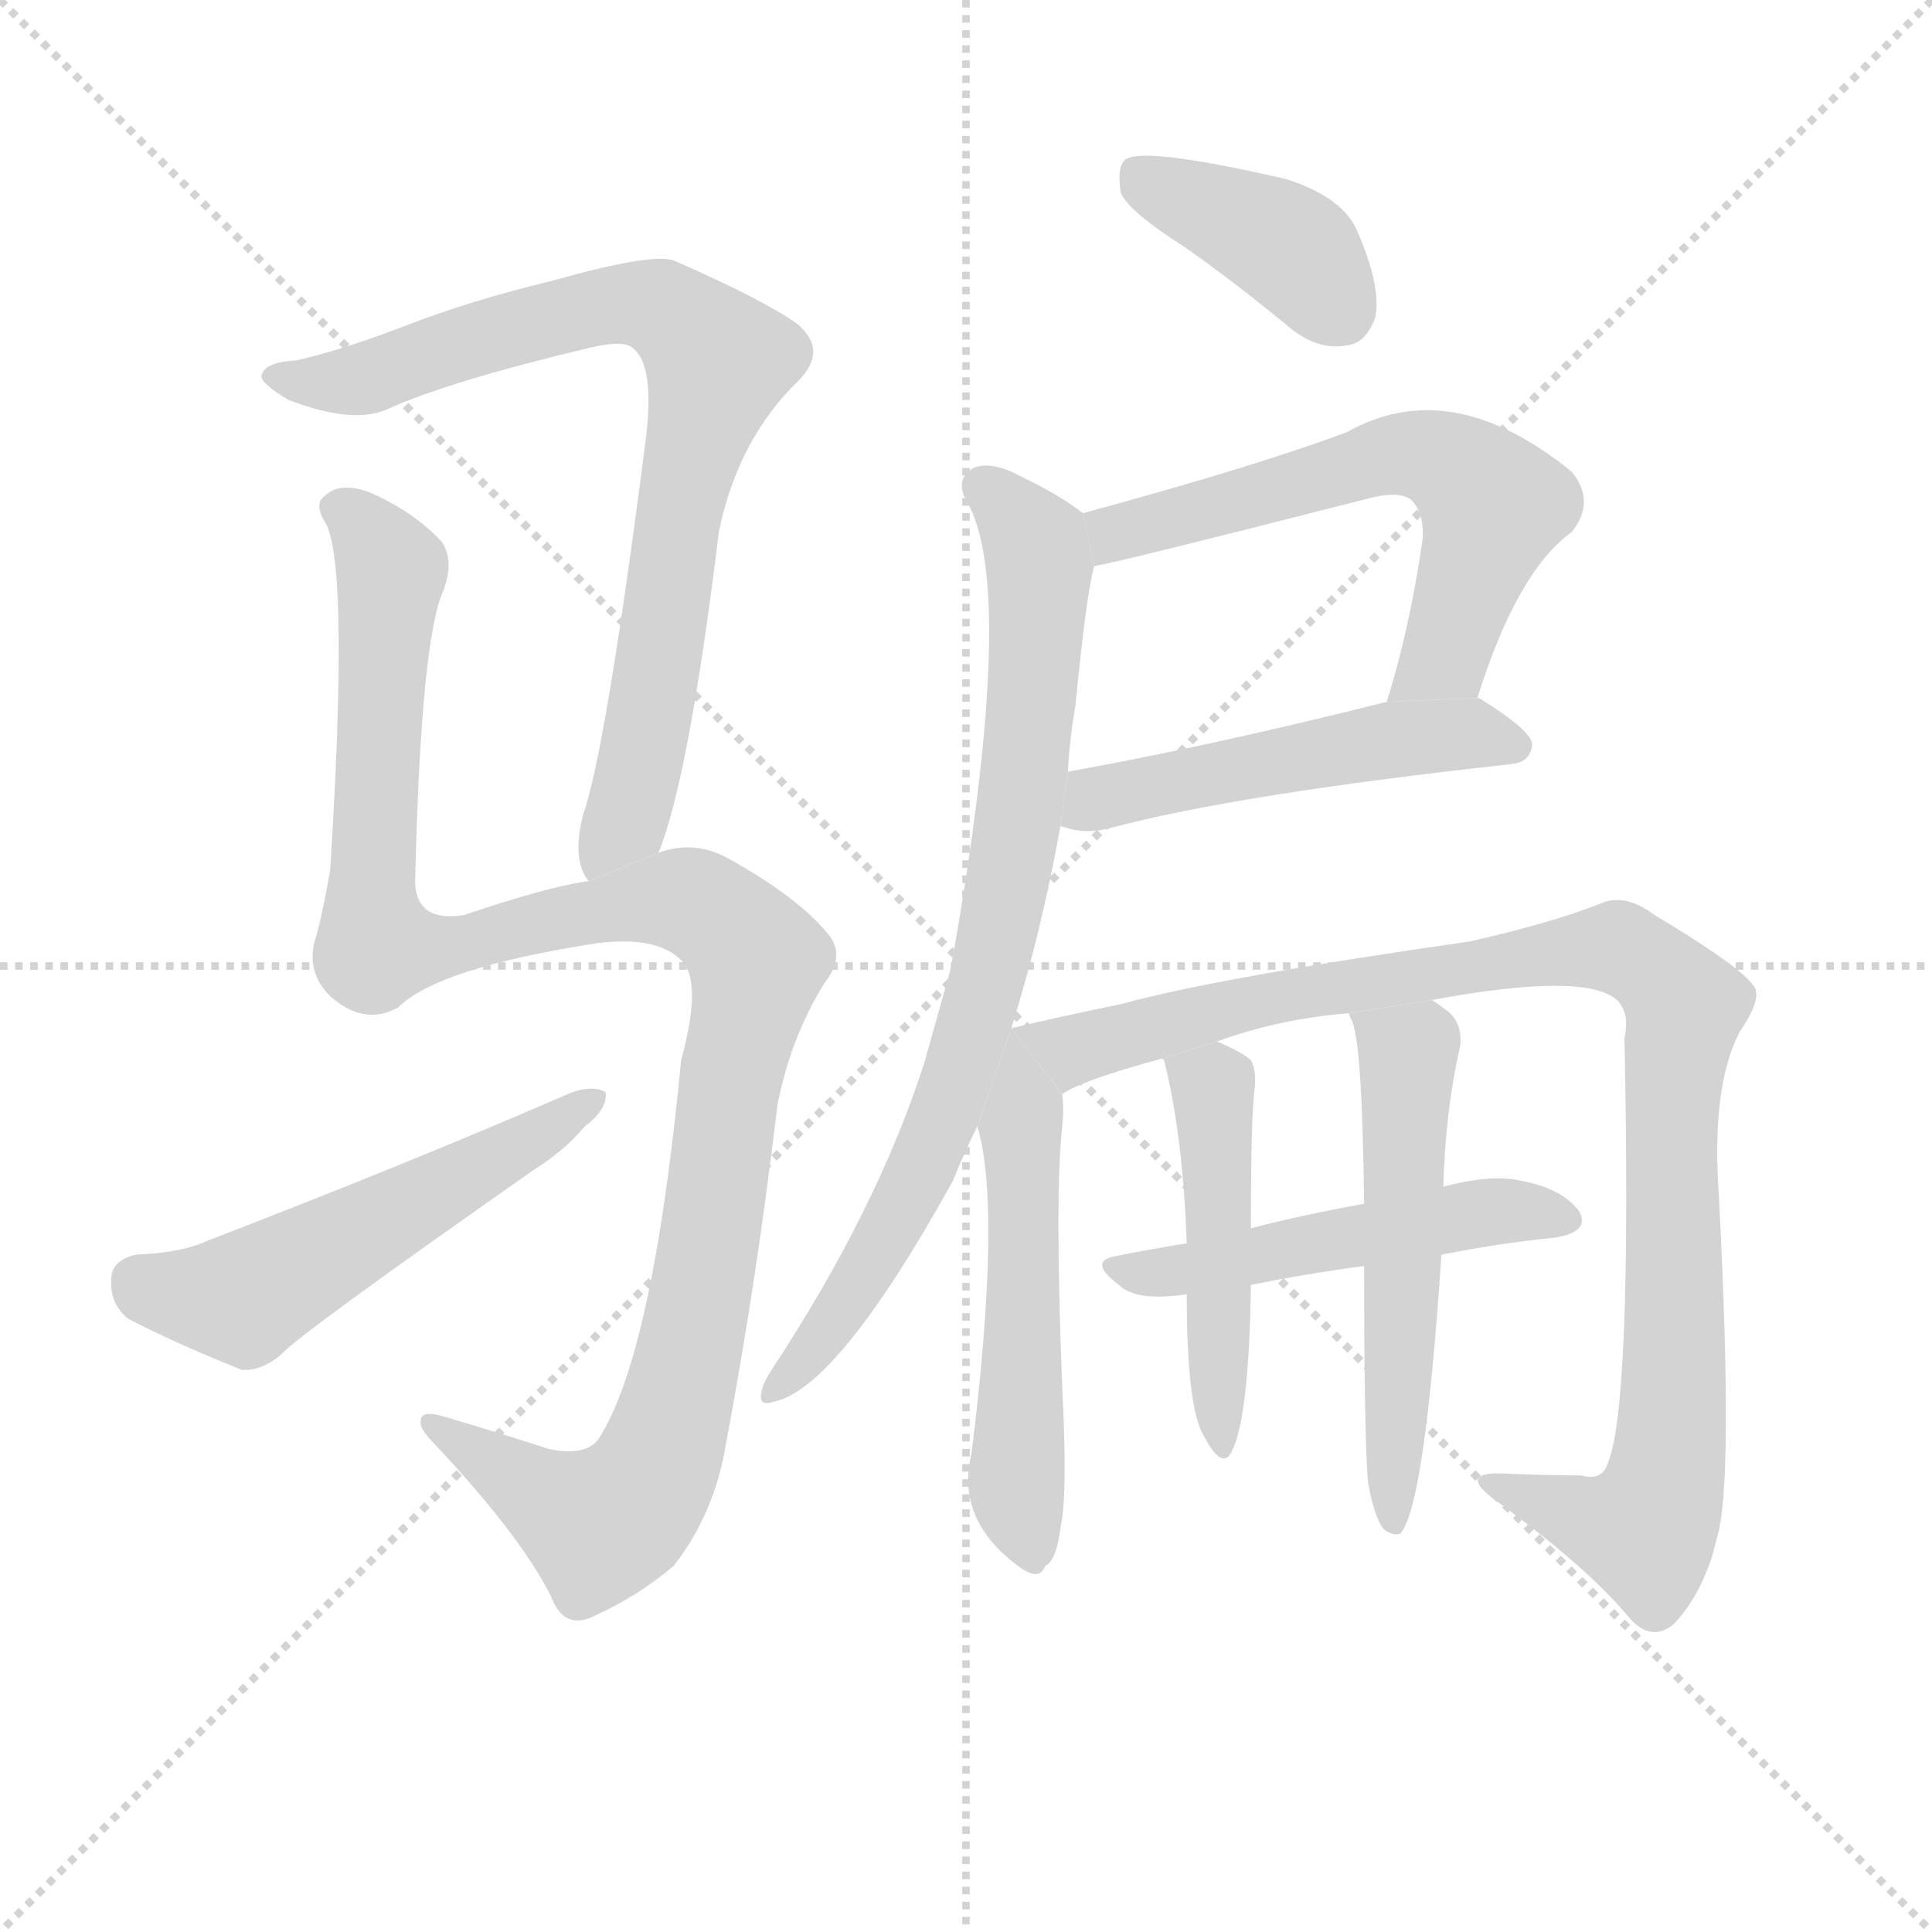 <svg version="1.1" viewBox="0 0 1024 1024" xmlns="http://www.w3.org/2000/svg">
  <g stroke="lightgray" stroke-dasharray="1,1" stroke-width="1" transform="scale(4, 4)">
    <line x1="0" y1="0" x2="256" y2="256"></line>
    <line x1="256" y1="0" x2="0" y2="256"></line>
    <line x1="128" y1="0" x2="128" y2="256"></line>
    <line x1="0" y1="128" x2="256" y2="128"></line>
  </g>
  <g transform="scale(1, -1) translate(0, -900)">
    <style scoped="true" type="text/css">
      
        @keyframes keyframes0 {
          from {
            stroke: blue;
            stroke-dashoffset: 787;
            stroke-width: 128;
          }
          72% {
            animation-timing-function: step-end;
            stroke: blue;
            stroke-dashoffset: 0;
            stroke-width: 128;
          }
          to {
            stroke: black;
            stroke-width: 1024;
          }
        }
        #make-me-a-hanzi-animation-0 {
          animation: keyframes0 0.89s both;
          animation-delay: 0s;
          animation-timing-function: linear;
        }
      
        @keyframes keyframes1 {
          from {
            stroke: blue;
            stroke-dashoffset: 1133;
            stroke-width: 128;
          }
          79% {
            animation-timing-function: step-end;
            stroke: blue;
            stroke-dashoffset: 0;
            stroke-width: 128;
          }
          to {
            stroke: black;
            stroke-width: 1024;
          }
        }
        #make-me-a-hanzi-animation-1 {
          animation: keyframes1 1.172s both;
          animation-delay: 0.89s;
          animation-timing-function: linear;
        }
      
        @keyframes keyframes2 {
          from {
            stroke: blue;
            stroke-dashoffset: 527;
            stroke-width: 128;
          }
          63% {
            animation-timing-function: step-end;
            stroke: blue;
            stroke-dashoffset: 0;
            stroke-width: 128;
          }
          to {
            stroke: black;
            stroke-width: 1024;
          }
        }
        #make-me-a-hanzi-animation-2 {
          animation: keyframes2 0.679s both;
          animation-delay: 2.062s;
          animation-timing-function: linear;
        }
      
        @keyframes keyframes3 {
          from {
            stroke: blue;
            stroke-dashoffset: 390;
            stroke-width: 128;
          }
          56% {
            animation-timing-function: step-end;
            stroke: blue;
            stroke-dashoffset: 0;
            stroke-width: 128;
          }
          to {
            stroke: black;
            stroke-width: 1024;
          }
        }
        #make-me-a-hanzi-animation-3 {
          animation: keyframes3 0.567s both;
          animation-delay: 2.741s;
          animation-timing-function: linear;
        }
      
        @keyframes keyframes4 {
          from {
            stroke: blue;
            stroke-dashoffset: 602;
            stroke-width: 128;
          }
          66% {
            animation-timing-function: step-end;
            stroke: blue;
            stroke-dashoffset: 0;
            stroke-width: 128;
          }
          to {
            stroke: black;
            stroke-width: 1024;
          }
        }
        #make-me-a-hanzi-animation-4 {
          animation: keyframes4 0.74s both;
          animation-delay: 3.309s;
          animation-timing-function: linear;
        }
      
        @keyframes keyframes5 {
          from {
            stroke: blue;
            stroke-dashoffset: 499;
            stroke-width: 128;
          }
          62% {
            animation-timing-function: step-end;
            stroke: blue;
            stroke-dashoffset: 0;
            stroke-width: 128;
          }
          to {
            stroke: black;
            stroke-width: 1024;
          }
        }
        #make-me-a-hanzi-animation-5 {
          animation: keyframes5 0.656s both;
          animation-delay: 4.049s;
          animation-timing-function: linear;
        }
      
        @keyframes keyframes6 {
          from {
            stroke: blue;
            stroke-dashoffset: 777;
            stroke-width: 128;
          }
          72% {
            animation-timing-function: step-end;
            stroke: blue;
            stroke-dashoffset: 0;
            stroke-width: 128;
          }
          to {
            stroke: black;
            stroke-width: 1024;
          }
        }
        #make-me-a-hanzi-animation-6 {
          animation: keyframes6 0.882s both;
          animation-delay: 4.705s;
          animation-timing-function: linear;
        }
      
        @keyframes keyframes7 {
          from {
            stroke: blue;
            stroke-dashoffset: 523;
            stroke-width: 128;
          }
          63% {
            animation-timing-function: step-end;
            stroke: blue;
            stroke-dashoffset: 0;
            stroke-width: 128;
          }
          to {
            stroke: black;
            stroke-width: 1024;
          }
        }
        #make-me-a-hanzi-animation-7 {
          animation: keyframes7 0.676s both;
          animation-delay: 5.587s;
          animation-timing-function: linear;
        }
      
        @keyframes keyframes8 {
          from {
            stroke: blue;
            stroke-dashoffset: 975;
            stroke-width: 128;
          }
          76% {
            animation-timing-function: step-end;
            stroke: blue;
            stroke-dashoffset: 0;
            stroke-width: 128;
          }
          to {
            stroke: black;
            stroke-width: 1024;
          }
        }
        #make-me-a-hanzi-animation-8 {
          animation: keyframes8 1.043s both;
          animation-delay: 6.263s;
          animation-timing-function: linear;
        }
      
        @keyframes keyframes9 {
          from {
            stroke: blue;
            stroke-dashoffset: 490;
            stroke-width: 128;
          }
          61% {
            animation-timing-function: step-end;
            stroke: blue;
            stroke-dashoffset: 0;
            stroke-width: 128;
          }
          to {
            stroke: black;
            stroke-width: 1024;
          }
        }
        #make-me-a-hanzi-animation-9 {
          animation: keyframes9 0.649s both;
          animation-delay: 7.306s;
          animation-timing-function: linear;
        }
      
        @keyframes keyframes10 {
          from {
            stroke: blue;
            stroke-dashoffset: 462;
            stroke-width: 128;
          }
          60% {
            animation-timing-function: step-end;
            stroke: blue;
            stroke-dashoffset: 0;
            stroke-width: 128;
          }
          to {
            stroke: black;
            stroke-width: 1024;
          }
        }
        #make-me-a-hanzi-animation-10 {
          animation: keyframes10 0.626s both;
          animation-delay: 7.955s;
          animation-timing-function: linear;
        }
      
        @keyframes keyframes11 {
          from {
            stroke: blue;
            stroke-dashoffset: 538;
            stroke-width: 128;
          }
          64% {
            animation-timing-function: step-end;
            stroke: blue;
            stroke-dashoffset: 0;
            stroke-width: 128;
          }
          to {
            stroke: black;
            stroke-width: 1024;
          }
        }
        #make-me-a-hanzi-animation-11 {
          animation: keyframes11 0.688s both;
          animation-delay: 8.581s;
          animation-timing-function: linear;
        }
      
    </style>
    
      <path d="M 349 448 Q 365 487 381 618 Q 391 667 423 698 Q 439 714 423 728 Q 405 741 357 762 Q 345 766 292 751 Q 250 741 214 727 Q 180 714 157 709 Q 141 708 139 702 Q 136 698 153 688 Q 187 675 205 683 Q 238 698 314 716 Q 327 719 333 717 Q 348 710 342 665 Q 321 502 309 468 Q 303 444 312 433 L 349 448 Z" fill="lightgray"></path>
    
      <path d="M 312 433 Q 290 430 246 415 Q 221 411 220 432 Q 223 561 235 587 Q 241 603 234 613 Q 219 629 196 639 Q 180 645 172 637 Q 166 633 173 622 Q 185 597 175 439 Q 172 421 168 405 Q 161 386 175 372 Q 193 356 211 366 Q 232 387 316 400 Q 347 404 360 392 Q 373 382 361 338 Q 346 181 317 137 Q 310 128 291 132 Q 263 141 236 149 Q 223 153 223 147 Q 222 143 230 135 Q 276 86 292 54 Q 299 35 316 44 Q 338 54 357 70 Q 379 98 385 136 Q 401 221 412 314 Q 419 350 437 379 Q 449 394 438 406 Q 422 425 386 445 Q 368 455 349 448 L 312 433 Z" fill="lightgray"></path>
    
      <path d="M 72 235 Q 59 232 59 222 Q 58 209 68 201 Q 93 188 128 174 Q 138 173 149 182 Q 156 191 283 280 Q 299 290 310 303 Q 322 312 321 321 Q 315 325 303 321 Q 218 284 109 242 Q 96 236 72 235 Z" fill="lightgray"></path>
    
      <path d="M 628 769 Q 655 750 684 726 Q 699 714 714 717 Q 724 718 729 732 Q 732 748 720 776 Q 713 795 682 805 Q 604 823 596 815 Q 592 811 594 798 Q 598 788 628 769 Z" fill="lightgray"></path>
    
      <path d="M 783 530 Q 804 597 833 618 Q 846 634 833 650 Q 769 702 714 671 Q 666 653 574 628 L 580 600 Q 589 601 726 636 Q 742 640 748 635 Q 755 628 754 614 Q 747 566 735 528 L 783 530 Z" fill="lightgray"></path>
    
      <path d="M 562 462 Q 563 462 566 461 Q 576 458 588 461 Q 655 479 801 495 Q 811 496 812 505 Q 813 512 784 530 L 783 530 L 735 528 Q 639 504 566 491 L 562 462 Z" fill="lightgray"></path>
    
      <path d="M 536 355 Q 552 406 562 462 L 566 491 Q 567 509 570 526 Q 576 587 580 600 L 574 628 Q 561 638 542 647 Q 526 656 516 652 Q 506 646 512 635 Q 540 589 504 387 Q 497 362 490 337 Q 465 259 409 174 Q 405 168 404 164 Q 401 154 410 157 Q 444 164 505 274 Q 511 289 518 303 L 536 355 Z" fill="lightgray"></path>
    
      <path d="M 518 303 Q 531 260 515 130 Q 506 94 541 69 Q 551 62 554 70 Q 560 73 562 90 Q 566 106 563 165 Q 559 267 563 303 Q 564 312 563 320 L 536 355 L 518 303 Z" fill="lightgray"></path>
    
      <path d="M 563 320 Q 572 327 616 339 L 645 348 Q 678 360 715 363 L 759 370 Q 840 385 857 370 Q 864 363 861 350 Q 865 154 852 124 Q 849 115 838 118 Q 819 118 797 119 Q 773 120 791 106 Q 842 69 864 42 Q 876 29 888 40 Q 904 58 910 85 Q 919 113 911 267 Q 907 324 922 353 Q 935 372 929 378 Q 922 388 877 415 Q 861 427 848 421 Q 823 411 779 401 Q 646 382 595 368 Q 561 361 536 355 L 563 320 Z" fill="lightgray"></path>
    
      <path d="M 764 235 Q 794 241 824 244 Q 843 247 837 258 Q 828 270 807 274 Q 791 278 765 271 L 723 262 Q 690 256 663 249 L 629 241 Q 610 238 590 234 Q 577 231 593 219 Q 602 210 629 214 L 663 219 Q 693 225 723 229 L 764 235 Z" fill="lightgray"></path>
    
      <path d="M 616 339 L 617 338 Q 627 298 629 241 L 629 214 Q 629 154 638 139 Q 648 120 653 131 Q 662 149 663 219 L 663 249 Q 663 309 665 323 Q 666 333 663 338 Q 659 342 645 348 L 616 339 Z" fill="lightgray"></path>
    
      <path d="M 725 115 Q 728 97 733 90 Q 737 86 742 87 Q 755 100 764 235 L 765 271 Q 766 311 774 346 Q 775 359 766 365 Q 762 368 759 370 L 715 363 Q 715 362 716 360 Q 722 351 723 262 L 723 229 Q 723 142 725 115 Z" fill="lightgray"></path>
    
    
      <clipPath id="make-me-a-hanzi-clip-0">
        <path d="M 349 448 Q 365 487 381 618 Q 391 667 423 698 Q 439 714 423 728 Q 405 741 357 762 Q 345 766 292 751 Q 250 741 214 727 Q 180 714 157 709 Q 141 708 139 702 Q 136 698 153 688 Q 187 675 205 683 Q 238 698 314 716 Q 327 719 333 717 Q 348 710 342 665 Q 321 502 309 468 Q 303 444 312 433 L 349 448 Z"></path>
      </clipPath>
      <path clip-path="url(#make-me-a-hanzi-clip-0)" d="M 145 701 L 189 698 L 324 739 L 350 737 L 381 709 L 358 626 L 338 487 L 316 441" fill="none" id="make-me-a-hanzi-animation-0" stroke-dasharray="659 1318" stroke-linecap="round"></path>
    
      <clipPath id="make-me-a-hanzi-clip-1">
        <path d="M 312 433 Q 290 430 246 415 Q 221 411 220 432 Q 223 561 235 587 Q 241 603 234 613 Q 219 629 196 639 Q 180 645 172 637 Q 166 633 173 622 Q 185 597 175 439 Q 172 421 168 405 Q 161 386 175 372 Q 193 356 211 366 Q 232 387 316 400 Q 347 404 360 392 Q 373 382 361 338 Q 346 181 317 137 Q 310 128 291 132 Q 263 141 236 149 Q 223 153 223 147 Q 222 143 230 135 Q 276 86 292 54 Q 299 35 316 44 Q 338 54 357 70 Q 379 98 385 136 Q 401 221 412 314 Q 419 350 437 379 Q 449 394 438 406 Q 422 425 386 445 Q 368 455 349 448 L 312 433 Z"></path>
      </clipPath>
      <path clip-path="url(#make-me-a-hanzi-clip-1)" d="M 181 630 L 203 607 L 207 594 L 196 429 L 200 399 L 244 399 L 361 423 L 378 416 L 402 391 L 385 324 L 364 177 L 337 105 L 317 92 L 230 143" fill="none" id="make-me-a-hanzi-animation-1" stroke-dasharray="1005 2010" stroke-linecap="round"></path>
    
      <clipPath id="make-me-a-hanzi-clip-2">
        <path d="M 72 235 Q 59 232 59 222 Q 58 209 68 201 Q 93 188 128 174 Q 138 173 149 182 Q 156 191 283 280 Q 299 290 310 303 Q 322 312 321 321 Q 315 325 303 321 Q 218 284 109 242 Q 96 236 72 235 Z"></path>
      </clipPath>
      <path clip-path="url(#make-me-a-hanzi-clip-2)" d="M 73 221 L 129 212 L 316 317" fill="none" id="make-me-a-hanzi-animation-2" stroke-dasharray="399 798" stroke-linecap="round"></path>
    
      <clipPath id="make-me-a-hanzi-clip-3">
        <path d="M 628 769 Q 655 750 684 726 Q 699 714 714 717 Q 724 718 729 732 Q 732 748 720 776 Q 713 795 682 805 Q 604 823 596 815 Q 592 811 594 798 Q 598 788 628 769 Z"></path>
      </clipPath>
      <path clip-path="url(#make-me-a-hanzi-clip-3)" d="M 601 809 L 679 772 L 710 736" fill="none" id="make-me-a-hanzi-animation-3" stroke-dasharray="262 524" stroke-linecap="round"></path>
    
      <clipPath id="make-me-a-hanzi-clip-4">
        <path d="M 783 530 Q 804 597 833 618 Q 846 634 833 650 Q 769 702 714 671 Q 666 653 574 628 L 580 600 Q 589 601 726 636 Q 742 640 748 635 Q 755 628 754 614 Q 747 566 735 528 L 783 530 Z"></path>
      </clipPath>
      <path clip-path="url(#make-me-a-hanzi-clip-4)" d="M 580 607 L 604 622 L 740 660 L 762 657 L 792 632 L 764 550 L 741 533" fill="none" id="make-me-a-hanzi-animation-4" stroke-dasharray="474 948" stroke-linecap="round"></path>
    
      <clipPath id="make-me-a-hanzi-clip-5">
        <path d="M 562 462 Q 563 462 566 461 Q 576 458 588 461 Q 655 479 801 495 Q 811 496 812 505 Q 813 512 784 530 L 783 530 L 735 528 Q 639 504 566 491 L 562 462 Z"></path>
      </clipPath>
      <path clip-path="url(#make-me-a-hanzi-clip-5)" d="M 566 469 L 589 479 L 742 509 L 778 512 L 803 504" fill="none" id="make-me-a-hanzi-animation-5" stroke-dasharray="371 742" stroke-linecap="round"></path>
    
      <clipPath id="make-me-a-hanzi-clip-6">
        <path d="M 536 355 Q 552 406 562 462 L 566 491 Q 567 509 570 526 Q 576 587 580 600 L 574 628 Q 561 638 542 647 Q 526 656 516 652 Q 506 646 512 635 Q 540 589 504 387 Q 497 362 490 337 Q 465 259 409 174 Q 405 168 404 164 Q 401 154 410 157 Q 444 164 505 274 Q 511 289 518 303 L 536 355 Z"></path>
      </clipPath>
      <path clip-path="url(#make-me-a-hanzi-clip-6)" d="M 521 642 L 539 626 L 551 600 L 541 472 L 524 382 L 499 303 L 475 251 L 437 192 L 411 164" fill="none" id="make-me-a-hanzi-animation-6" stroke-dasharray="649 1298" stroke-linecap="round"></path>
    
      <clipPath id="make-me-a-hanzi-clip-7">
        <path d="M 518 303 Q 531 260 515 130 Q 506 94 541 69 Q 551 62 554 70 Q 560 73 562 90 Q 566 106 563 165 Q 559 267 563 303 Q 564 312 563 320 L 536 355 L 518 303 Z"></path>
      </clipPath>
      <path clip-path="url(#make-me-a-hanzi-clip-7)" d="M 538 347 L 543 314 L 539 113 L 547 81" fill="none" id="make-me-a-hanzi-animation-7" stroke-dasharray="395 790" stroke-linecap="round"></path>
    
      <clipPath id="make-me-a-hanzi-clip-8">
        <path d="M 563 320 Q 572 327 616 339 L 645 348 Q 678 360 715 363 L 759 370 Q 840 385 857 370 Q 864 363 861 350 Q 865 154 852 124 Q 849 115 838 118 Q 819 118 797 119 Q 773 120 791 106 Q 842 69 864 42 Q 876 29 888 40 Q 904 58 910 85 Q 919 113 911 267 Q 907 324 922 353 Q 935 372 929 378 Q 922 388 877 415 Q 861 427 848 421 Q 823 411 779 401 Q 646 382 595 368 Q 561 361 536 355 L 563 320 Z"></path>
      </clipPath>
      <path clip-path="url(#make-me-a-hanzi-clip-8)" d="M 544 352 L 569 343 L 729 381 L 853 398 L 875 389 L 893 367 L 885 290 L 887 152 L 880 106 L 871 90 L 803 108" fill="none" id="make-me-a-hanzi-animation-8" stroke-dasharray="847 1694" stroke-linecap="round"></path>
    
      <clipPath id="make-me-a-hanzi-clip-9">
        <path d="M 764 235 Q 794 241 824 244 Q 843 247 837 258 Q 828 270 807 274 Q 791 278 765 271 L 723 262 Q 690 256 663 249 L 629 241 Q 610 238 590 234 Q 577 231 593 219 Q 602 210 629 214 L 663 219 Q 693 225 723 229 L 764 235 Z"></path>
      </clipPath>
      <path clip-path="url(#make-me-a-hanzi-clip-9)" d="M 598 228 L 620 225 L 789 258 L 828 254" fill="none" id="make-me-a-hanzi-animation-9" stroke-dasharray="362 724" stroke-linecap="round"></path>
    
      <clipPath id="make-me-a-hanzi-clip-10">
        <path d="M 616 339 L 617 338 Q 627 298 629 241 L 629 214 Q 629 154 638 139 Q 648 120 653 131 Q 662 149 663 219 L 663 249 Q 663 309 665 323 Q 666 333 663 338 Q 659 342 645 348 L 616 339 Z"></path>
      </clipPath>
      <path clip-path="url(#make-me-a-hanzi-clip-10)" d="M 627 334 L 643 321 L 646 136" fill="none" id="make-me-a-hanzi-animation-10" stroke-dasharray="334 668" stroke-linecap="round"></path>
    
      <clipPath id="make-me-a-hanzi-clip-11">
        <path d="M 725 115 Q 728 97 733 90 Q 737 86 742 87 Q 755 100 764 235 L 765 271 Q 766 311 774 346 Q 775 359 766 365 Q 762 368 759 370 L 715 363 Q 715 362 716 360 Q 722 351 723 262 L 723 229 Q 723 142 725 115 Z"></path>
      </clipPath>
      <path clip-path="url(#make-me-a-hanzi-clip-11)" d="M 722 364 L 746 341 L 739 92" fill="none" id="make-me-a-hanzi-animation-11" stroke-dasharray="410 820" stroke-linecap="round"></path>
    
  </g>
</svg>